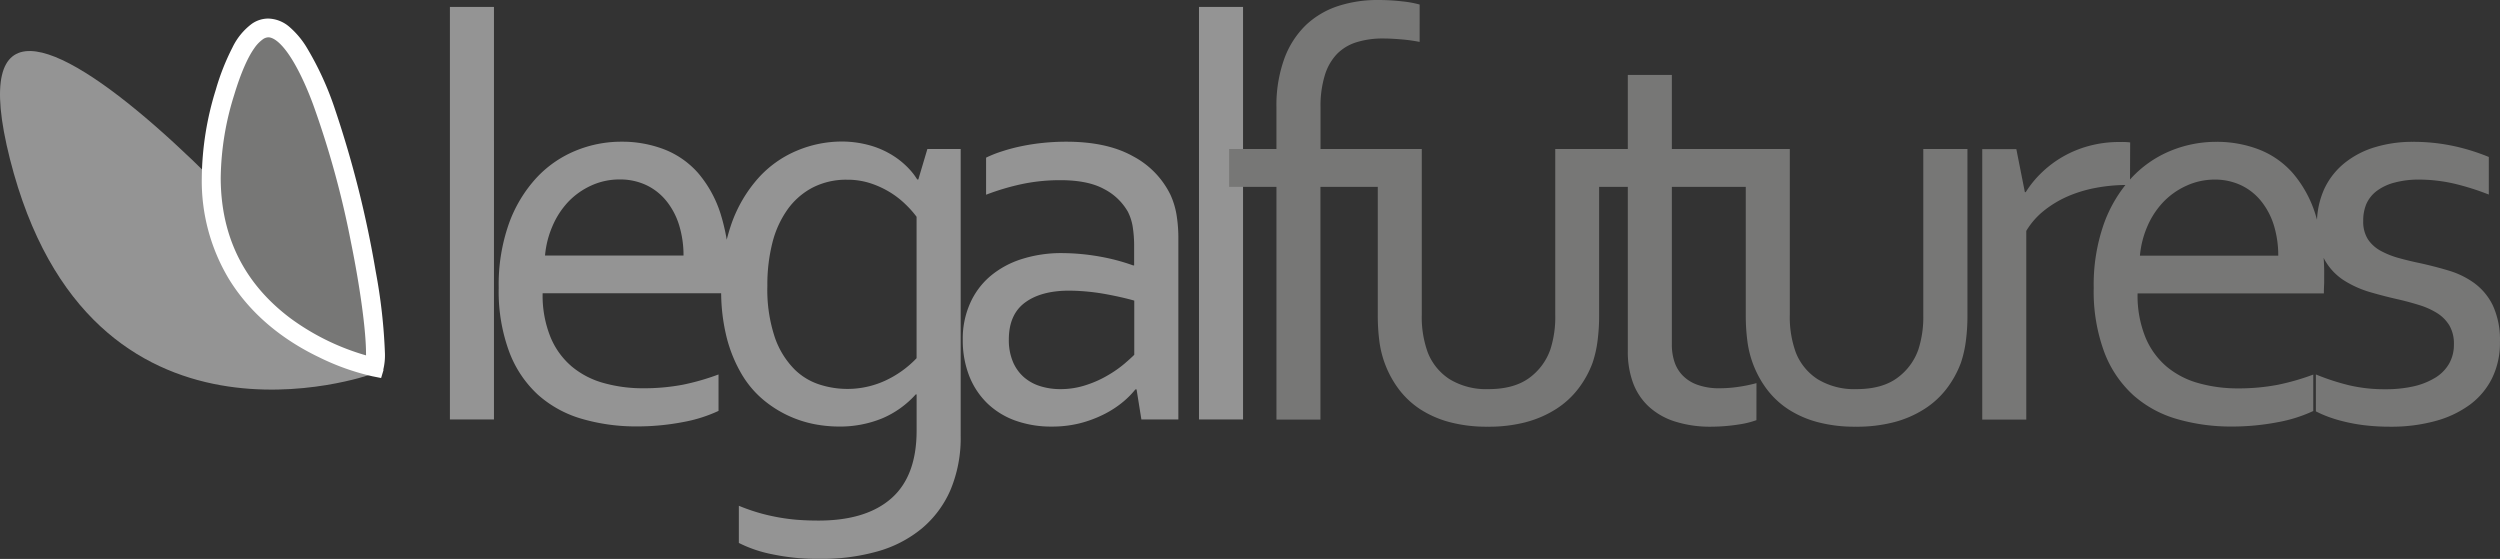 <svg width="1078" height="241" viewBox="0 0 1078 241" xmlns="http://www.w3.org/2000/svg"><rect x="0" y="0" width="1078" height="241" fill="#333333" stroke="none"/><title>logo_legalfutures</title><g fill-rule="nonzero" fill="none"><path d="M160 161.422S38.748 204.83 4.302 68.63C-30.145-67.571 153.386 135.367 160 161.422" fill="#949494"/><path d="M115.342 12c-6.292 0-12.564 8.072-18.49 28.05A130.263 130.263 0 0 0 91 76.654c31.84 31.811 61.375 68.193 67.813 81.978l1.627.369c4.59-15.445-19.824-147.018-45.098-147" fill="#777776"/><path d="M91 77c-.238 62.182 57.492 79.382 68 82-6.455-13.734-29.688-55.843-61.615-87.662" fill="#777776"/><path d="M161.34 158.32l.796-3.945-.666-.166a103.017 103.017 0 0 1-36.09-16.865c-15.688-11.745-30.154-30.28-30.21-60.671a123.467 123.467 0 0 1 5.772-35.621c2.923-9.672 5.92-16.333 8.658-20.187a15.578 15.578 0 0 1 3.7-3.89 4.313 4.313 0 0 1 2.423-.882c1.22 0 3.237.826 5.716 3.505 4.347 4.588 9.25 13.838 13.504 25.253a397.181 397.181 0 0 1 16.39 59.588c4.107 20.187 6.512 38.668 6.493 47.935a20.395 20.395 0 0 1-.37 4.79l3.903 1.156.796-3.945-.814 3.945 3.903 1.175c.575-2.335.824-4.737.74-7.14a238.32 238.32 0 0 0-3.977-35.326 454.344 454.344 0 0 0-17.5-69.738 132.361 132.361 0 0 0-12.394-27.05 36.978 36.978 0 0 0-7.233-8.57A14.473 14.473 0 0 0 115.63 8c-2.52.021-4.974.81-7.03 2.257a27.665 27.665 0 0 0-8.36 10.204 100.621 100.621 0 0 0-7.197 18.26 131.28 131.28 0 0 0-6.03 37.933 82.078 82.078 0 0 0 11.561 43.44c10.452 17.158 25.899 27.656 38.848 33.877a103.372 103.372 0 0 0 23.216 8.295l3.7.734 1.054-3.524-4.051-1.156z" fill="#FFF"/><path d="M536 180.88V3h-18.998v177.88H536zm-46.906-27.897c-.883.897-2.283 2.17-4.197 3.817a49.243 49.243 0 0 1-6.977 4.904 45.986 45.986 0 0 1-9.333 4.241 34.76 34.76 0 0 1-11.359 1.844 28.62 28.62 0 0 1-8.725-1.29 19.468 19.468 0 0 1-7.07-3.928 18.254 18.254 0 0 1-4.712-6.693 24.172 24.172 0 0 1-1.712-9.46c0-7.13 2.283-12.415 6.848-15.857 4.565-3.442 10.874-5.188 18.924-5.237a92.376 92.376 0 0 1 15.869 1.475c4.81.885 8.959 1.826 12.444 2.821v23.363zm3.074 27.898h15.943v-77.886a62.46 62.46 0 0 0-.792-10.382 33.876 33.876 0 0 0-2.632-8.647 37.256 37.256 0 0 0-16.145-16.596c-7.474-4.191-17.102-6.281-28.884-6.269a97.41 97.41 0 0 0-9.812.498 92.327 92.327 0 0 0-9.314 1.42 77.4 77.4 0 0 0-8.395 2.213 49.987 49.987 0 0 0-6.94 2.747v15.987a103.992 103.992 0 0 1 15.519-4.61 79.658 79.658 0 0 1 16.568-1.66c7.928 0 14.224 1.291 18.887 3.872a24.851 24.851 0 0 1 10.18 9.755 21.968 21.968 0 0 1 2.08 6.509 52.82 52.82 0 0 1 .608 8.482v8.113h-.479a86.924 86.924 0 0 0-13.751-3.688 96.126 96.126 0 0 0-16.789-1.604 56.154 56.154 0 0 0-17.47 2.581 39.486 39.486 0 0 0-13.549 7.376 32.799 32.799 0 0 0-8.726 11.764 37.336 37.336 0 0 0-3.13 15.6 42.102 42.102 0 0 0 2.817 15.746 33.6 33.6 0 0 0 7.916 11.856 33.991 33.991 0 0 0 12.15 7.376 45.825 45.825 0 0 0 15.519 2.508 49.24 49.24 0 0 0 11.763-1.346 51.012 51.012 0 0 0 10.18-3.688 43.655 43.655 0 0 0 8.21-5.163 37.676 37.676 0 0 0 5.891-5.845h.497l2.08 12.98zM343.608 64.973a46.52 46.52 0 0 0-16.567 11.746 59.155 59.155 0 0 0-11.653 19.822 81.844 81.844 0 0 0-4.418 28.322 81.461 81.461 0 0 0 2.393 20.744 60.628 60.628 0 0 0 6.333 15.544 42.8 42.8 0 0 0 9.075 10.934 49.027 49.027 0 0 0 22.091 10.75 56.28 56.28 0 0 0 10.53 1.088 48.18 48.18 0 0 0 18.961-3.503 40.961 40.961 0 0 0 14.525-10.363h.368v15.6c0 13.091-3.633 22.833-10.898 29.225-7.266 6.392-17.734 9.589-31.406 9.589-3.516 0-6.737-.13-9.628-.37a84.68 84.68 0 0 1-8.523-1.18c-2.78-.534-5.523-1.18-8.1-1.954a84.331 84.331 0 0 1-8.1-2.876v16.023a55.606 55.606 0 0 0 14.23 4.85 95.391 95.391 0 0 0 20.618 2.028c8.38.113 16.735-.96 24.815-3.19a52.214 52.214 0 0 0 19.182-9.883 44.893 44.893 0 0 0 12.39-16.595 58 58 0 0 0 4.418-23.529V64.255h-14.36l-3.902 13.128h-.479a26.972 26.972 0 0 0-3.203-4.241 35.287 35.287 0 0 0-6.443-5.532 38.116 38.116 0 0 0-9.683-4.61 45.217 45.217 0 0 0-13.254-1.973 50.002 50.002 0 0 0-19.311 3.946zm-10.547 39.681a42.72 42.72 0 0 1 6.553-14.364 30.868 30.868 0 0 1 10.788-9.404 31.657 31.657 0 0 1 14.911-3.393c3.54-.025 7.061.535 10.42 1.66a40.58 40.58 0 0 1 8.523 4.057 38.67 38.67 0 0 1 6.553 5.236 41.577 41.577 0 0 1 4.418 5.034v60.978a44.422 44.422 0 0 1-13.604 9.717 39.023 39.023 0 0 1-27.981 1.715 27.163 27.163 0 0 1-11.046-6.62 36.39 36.39 0 0 1-8.412-13.57 64.8 64.8 0 0 1-3.296-22.496c-.07-6.251.66-12.485 2.173-18.55zm-72.79 60.498a36.52 36.52 0 0 1-13.658-7.062 33.188 33.188 0 0 1-9.205-12.649 47.79 47.79 0 0 1-3.424-18.974h80.447c0-2.452.11-4.038.11-4.738v-2.508a85.964 85.964 0 0 0-3.681-26.552 50.548 50.548 0 0 0-9.83-18.052 37.682 37.682 0 0 0-14.728-10.252 50.68 50.68 0 0 0-18.298-3.264 51.619 51.619 0 0 0-19.937 3.946 47.862 47.862 0 0 0-16.881 11.783 58.175 58.175 0 0 0-11.745 19.6 78.963 78.963 0 0 0-4.4 27.659 75.14 75.14 0 0 0 4.547 27.658 47.945 47.945 0 0 0 12.555 18.624 48.722 48.722 0 0 0 19.017 10.307 83.191 83.191 0 0 0 23.47 3.19c6.629.013 13.242-.604 19.754-1.844a62.332 62.332 0 0 0 15.445-4.85v-15.71a102.574 102.574 0 0 1-15.39 4.426 90.06 90.06 0 0 1-17.23 1.53 62.182 62.182 0 0 1-16.937-2.268zm18.704-85.188a24.878 24.878 0 0 1 8.56 6.933 31.217 31.217 0 0 1 5.357 10.381 44.32 44.32 0 0 1 1.841 12.908h-59.718a40.62 40.62 0 0 1 3.222-12.705 35.778 35.778 0 0 1 6.792-10.455 31.94 31.94 0 0 1 9.886-7.006 29.064 29.064 0 0 1 12.205-2.637c4.098-.074 8.157.81 11.855 2.581zm-65.977 100.917V3H194v177.88h18.998z" fill="#949494"/><path d="M1020.291 88.135a14.339 14.339 0 0 1 4.375-5.66 22.03 22.03 0 0 1 7.647-3.688 40.563 40.563 0 0 1 11.232-1.346c5.089.051 10.157.67 15.11 1.843 4.94 1.2 9.792 2.741 14.522 4.61V67.687a89.25 89.25 0 0 0-15-4.683 83.268 83.268 0 0 0-17.941-1.844 55.431 55.431 0 0 0-15.809 2.213 38.669 38.669 0 0 0-13.088 6.637 31.548 31.548 0 0 0-8.952 11.118 36.047 36.047 0 0 0-3.309 15.95 29.89 29.89 0 0 0 3.199 14.75 24.936 24.936 0 0 0 8.345 9.016 44.272 44.272 0 0 0 11.489 5.162 199.184 199.184 0 0 0 12.445 3.19c3.125.737 6.109 1.555 8.952 2.452 2.643.82 5.17 1.98 7.518 3.448a16.239 16.239 0 0 1 5.166 5.273 15.544 15.544 0 0 1 1.93 8.113c.06 2.942-.67 5.846-2.114 8.408a16.974 16.974 0 0 1-6.011 6.029 30.938 30.938 0 0 1-9.32 3.687 54.29 54.29 0 0 1-12.15 1.236 66.626 66.626 0 0 1-15.626-1.715 100.886 100.886 0 0 1-14.3-4.665v15.912a46.05 46.05 0 0 0 4.65 2.084 58.161 58.161 0 0 0 6.801 2.138 74.448 74.448 0 0 0 9.191 1.734c3.843.464 7.71.685 11.581.663 6.445.066 12.87-.74 19.1-2.397a44.828 44.828 0 0 0 14.944-6.988 31.78 31.78 0 0 0 9.67-11.431 34.418 34.418 0 0 0 3.437-15.672 35.42 35.42 0 0 0-3.052-15.783 25.998 25.998 0 0 0-7.978-9.625 36.444 36.444 0 0 0-10.827-5.347c-3.915-1.198-8.07-2.268-12.463-3.245-3.18-.664-6.287-1.401-9.191-2.212a36.7 36.7 0 0 1-7.905-3.135 15.494 15.494 0 0 1-5.514-4.978 14.064 14.064 0 0 1-2.022-7.855 18.488 18.488 0 0 1 1.268-7.19zm-72.316 77.07a36.725 36.725 0 0 1-13.658-7.062 33.386 33.386 0 0 1-9.19-12.648 47.845 47.845 0 0 1-3.401-18.973h80.33c0-2.452.129-4.038.129-4.738v-2.508a86.625 86.625 0 0 0-3.677-26.55 50.307 50.307 0 0 0-9.834-18.051 37.499 37.499 0 0 0-14.706-10.251 50.452 50.452 0 0 0-18.254-3.264 51.5 51.5 0 0 0-19.926 3.946 47.903 47.903 0 0 0-16.857 11.782 58.483 58.483 0 0 0-11.727 19.6 79.058 79.058 0 0 0-4.394 27.656 75.23 75.23 0 0 0 4.54 27.657 47.946 47.946 0 0 0 12.556 18.622 48.43 48.43 0 0 0 18.97 10.307 83.091 83.091 0 0 0 23.456 3.19c6.612.013 13.21-.605 19.706-1.844a62.601 62.601 0 0 0 15.44-4.85v-15.708a102.536 102.536 0 0 1-15.404 4.425 89.809 89.809 0 0 1-17.205 1.53 61.883 61.883 0 0 1-16.894-2.268zm18.658-85.183a24.683 24.683 0 0 1 8.548 6.933 31.23 31.23 0 0 1 5.368 10.38 44.376 44.376 0 0 1 1.838 12.907h-59.65a40.755 40.755 0 0 1 3.235-12.704 35.724 35.724 0 0 1 6.801-10.38 32.115 32.115 0 0 1 9.872-7.007 29.099 29.099 0 0 1 12.169-2.71c4.086-.071 8.132.813 11.82 2.581zm-48.106-18.604a24.314 24.314 0 0 0-2.28-.184c-.863-.037-1.69 0-2.5 0a49.692 49.692 0 0 0-12.867 1.66 47.565 47.565 0 0 0-11.268 4.609 46.978 46.978 0 0 0-9.191 6.877 43.91 43.91 0 0 0-6.93 8.481h-.368l-3.677-18.548h-14.705v116.62h18.988V99.566a32.403 32.403 0 0 1 7.556-8.666 45.929 45.929 0 0 1 10.275-6.213 56.49 56.49 0 0 1 12.188-3.688 71.847 71.847 0 0 1 13.235-1.235h1.47l.074-18.346zm-101.58 120.566a45.702 45.702 0 0 0 13.033-5.735 37.101 37.101 0 0 0 9.503-8.776 43.128 43.128 0 0 0 6.067-11.063 48.949 48.949 0 0 0 2.132-9.403c.475-3.668.703-7.364.68-11.063V64.24h-19.044v71.484a45.577 45.577 0 0 1-2.077 14.86 25.493 25.493 0 0 1-9.375 12.539c-4.35 3.11-10.123 4.664-17.316 4.664a30.314 30.314 0 0 1-16.728-4.24 24.212 24.212 0 0 1-9.485-11.598 44.595 44.595 0 0 1-2.574-16.225V64.239h-18.99l.001 71.613c-.014 3.86.231 7.716.736 11.542a43.936 43.936 0 0 0 8.455 20.577 36.955 36.955 0 0 0 9.192 8.537 44.049 44.049 0 0 0 12.683 5.53 62.137 62.137 0 0 0 16.287 1.955 63.677 63.677 0 0 0 16.82-2.01zm-59.559-16.779a64.846 64.846 0 0 1-7.775 1.604c-2.66.394-5.345.597-8.033.609-3.196.08-6.381-.4-9.412-1.42a16.535 16.535 0 0 1-6.434-3.927 15.108 15.108 0 0 1-3.676-5.956 23.315 23.315 0 0 1-1.158-7.486V80.575h34.76V64.24H720.9V32.305h-18.99v31.934h-22.407v16.336h22.408v71.004a38.715 38.715 0 0 0 2.206 13.386 26.502 26.502 0 0 0 6.672 10.197 29.905 29.905 0 0 0 11.195 6.508 50.117 50.117 0 0 0 15.92 2.323c4.013-.023 8.02-.35 11.984-.977a38.507 38.507 0 0 0 7.482-1.844l.018-15.967zm-99.264 16.779a45.885 45.885 0 0 0 13.052-5.735 37.322 37.322 0 0 0 9.485-8.776 42.575 42.575 0 0 0 6.066-11.063 48.949 48.949 0 0 0 2.132-9.403c.476-3.668.703-7.364.68-11.063V64.24h-18.915v71.484a45.577 45.577 0 0 1-2.077 14.86 25.566 25.566 0 0 1-9.357 12.539c-4.375 3.11-10.153 4.664-17.334 4.664a30.314 30.314 0 0 1-16.728-4.24 24.212 24.212 0 0 1-9.485-11.598 44.595 44.595 0 0 1-2.574-16.225V64.239H594.1v71.613c-.02 3.86.22 7.715.717 11.542a43.936 43.936 0 0 0 8.456 20.577 36.955 36.955 0 0 0 9.19 8.537 44.214 44.214 0 0 0 12.684 5.53 62.137 62.137 0 0 0 16.287 1.955 63.677 63.677 0 0 0 16.765-2.01h-.074zM612.15 1.956A45.097 45.097 0 0 0 604.797.61c-3.569-.42-7.16-.622-10.753-.608a54.444 54.444 0 0 0-17.15 2.636 36.925 36.925 0 0 0-13.843 8.223 38.732 38.732 0 0 0-9.19 14.253 59.163 59.163 0 0 0-3.457 21.314V64.24H530v16.336h20.404v100.358h18.97V80.575h34.706V64.24h-34.668V46.3a45.134 45.134 0 0 1 1.838-13.81 22.917 22.917 0 0 1 5.257-9.219 20.208 20.208 0 0 1 8.511-5.089 37.944 37.944 0 0 1 11.47-1.585c2.115 0 4.651.129 7.592.368 2.709.216 5.403.586 8.07 1.107V1.956z" fill="#777776"/></g></svg>